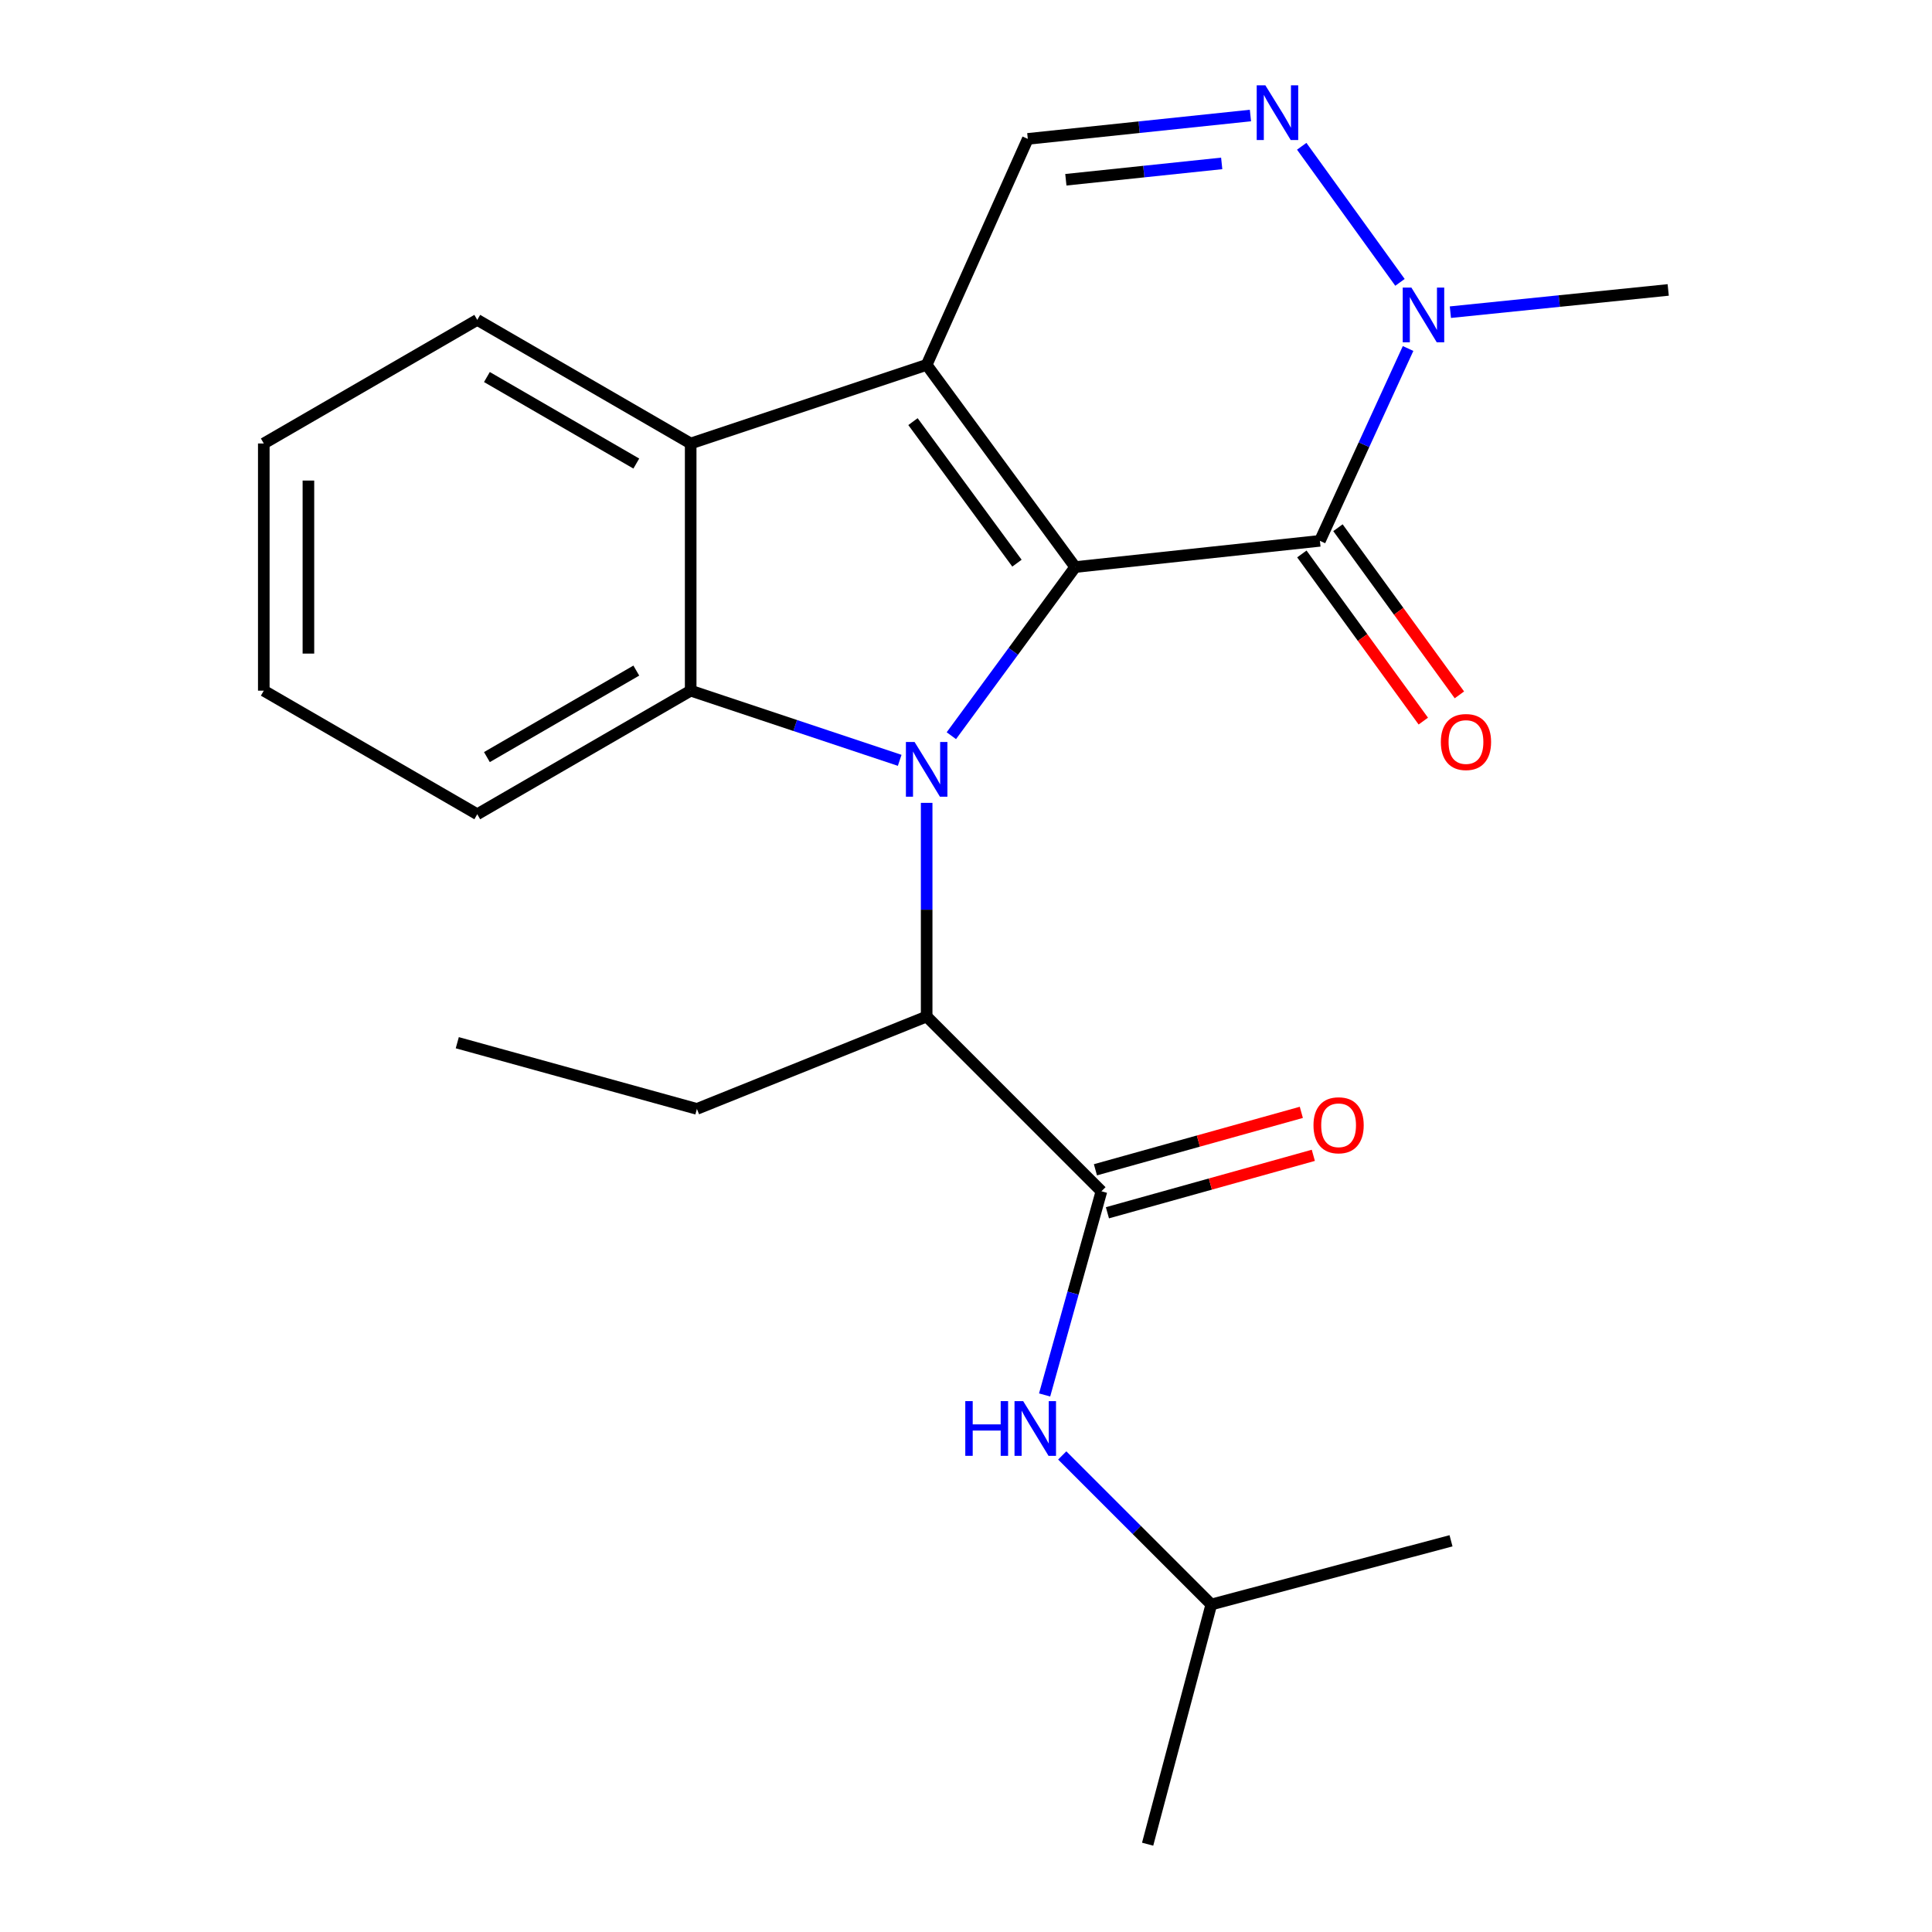 <?xml version='1.0' encoding='iso-8859-1'?>
<svg version='1.1' baseProfile='full'
              xmlns='http://www.w3.org/2000/svg'
                      xmlns:rdkit='http://www.rdkit.org/xml'
                      xmlns:xlink='http://www.w3.org/1999/xlink'
                  xml:space='preserve'
width='1000px' height='1000px' viewBox='0 0 1000 1000'>
<!-- END OF HEADER -->
<rect style='opacity:1.0;fill:#FFFFFF;stroke:none' width='1000' height='1000' x='0' y='0'> </rect>
<path class='bond-0' d='M 556.522,293.511 L 524.471,337.153' style='fill:none;fill-rule:evenodd;stroke:#000000;stroke-width:6px;stroke-linecap:butt;stroke-linejoin:miter;stroke-opacity:1' />
<path class='bond-0' d='M 524.471,337.153 L 492.421,380.795' style='fill:none;fill-rule:evenodd;stroke:#0000FF;stroke-width:6px;stroke-linecap:butt;stroke-linejoin:miter;stroke-opacity:1' />
<path class='bond-1' d='M 556.522,293.511 L 479.637,188.858' style='fill:none;fill-rule:evenodd;stroke:#000000;stroke-width:6px;stroke-linecap:butt;stroke-linejoin:miter;stroke-opacity:1' />
<path class='bond-1' d='M 526.376,291.488 L 472.556,218.231' style='fill:none;fill-rule:evenodd;stroke:#000000;stroke-width:6px;stroke-linecap:butt;stroke-linejoin:miter;stroke-opacity:1' />
<path class='bond-2' d='M 556.522,293.511 L 683.181,279.936' style='fill:none;fill-rule:evenodd;stroke:#000000;stroke-width:6px;stroke-linecap:butt;stroke-linejoin:miter;stroke-opacity:1' />
<path class='bond-3' d='M 465.678,393.549 L 411.586,375.519' style='fill:none;fill-rule:evenodd;stroke:#0000FF;stroke-width:6px;stroke-linecap:butt;stroke-linejoin:miter;stroke-opacity:1' />
<path class='bond-3' d='M 411.586,375.519 L 357.495,357.488' style='fill:none;fill-rule:evenodd;stroke:#000000;stroke-width:6px;stroke-linecap:butt;stroke-linejoin:miter;stroke-opacity:1' />
<path class='bond-9' d='M 479.637,415.561 L 479.637,470.853' style='fill:none;fill-rule:evenodd;stroke:#0000FF;stroke-width:6px;stroke-linecap:butt;stroke-linejoin:miter;stroke-opacity:1' />
<path class='bond-9' d='M 479.637,470.853 L 479.637,526.144' style='fill:none;fill-rule:evenodd;stroke:#000000;stroke-width:6px;stroke-linecap:butt;stroke-linejoin:miter;stroke-opacity:1' />
<path class='bond-4' d='M 479.637,188.858 L 357.495,229.547' style='fill:none;fill-rule:evenodd;stroke:#000000;stroke-width:6px;stroke-linecap:butt;stroke-linejoin:miter;stroke-opacity:1' />
<path class='bond-7' d='M 479.637,188.858 L 531.989,71.888' style='fill:none;fill-rule:evenodd;stroke:#000000;stroke-width:6px;stroke-linecap:butt;stroke-linejoin:miter;stroke-opacity:1' />
<path class='bond-6' d='M 683.181,279.936 L 706.002,230.157' style='fill:none;fill-rule:evenodd;stroke:#000000;stroke-width:6px;stroke-linecap:butt;stroke-linejoin:miter;stroke-opacity:1' />
<path class='bond-6' d='M 706.002,230.157 L 728.824,180.379' style='fill:none;fill-rule:evenodd;stroke:#0000FF;stroke-width:6px;stroke-linecap:butt;stroke-linejoin:miter;stroke-opacity:1' />
<path class='bond-11' d='M 673.838,286.724 L 705.269,329.981' style='fill:none;fill-rule:evenodd;stroke:#000000;stroke-width:6px;stroke-linecap:butt;stroke-linejoin:miter;stroke-opacity:1' />
<path class='bond-11' d='M 705.269,329.981 L 736.7,373.238' style='fill:none;fill-rule:evenodd;stroke:#FF0000;stroke-width:6px;stroke-linecap:butt;stroke-linejoin:miter;stroke-opacity:1' />
<path class='bond-11' d='M 692.523,273.147 L 723.954,316.404' style='fill:none;fill-rule:evenodd;stroke:#000000;stroke-width:6px;stroke-linecap:butt;stroke-linejoin:miter;stroke-opacity:1' />
<path class='bond-11' d='M 723.954,316.404 L 755.385,359.662' style='fill:none;fill-rule:evenodd;stroke:#FF0000;stroke-width:6px;stroke-linecap:butt;stroke-linejoin:miter;stroke-opacity:1' />
<path class='bond-13' d='M 357.495,357.488 L 247.029,421.453' style='fill:none;fill-rule:evenodd;stroke:#000000;stroke-width:6px;stroke-linecap:butt;stroke-linejoin:miter;stroke-opacity:1' />
<path class='bond-13' d='M 329.351,347.096 L 252.025,391.871' style='fill:none;fill-rule:evenodd;stroke:#000000;stroke-width:6px;stroke-linecap:butt;stroke-linejoin:miter;stroke-opacity:1' />
<path class='bond-24' d='M 357.495,357.488 L 357.495,229.547' style='fill:none;fill-rule:evenodd;stroke:#000000;stroke-width:6px;stroke-linecap:butt;stroke-linejoin:miter;stroke-opacity:1' />
<path class='bond-14' d='M 357.495,229.547 L 247.029,165.569' style='fill:none;fill-rule:evenodd;stroke:#000000;stroke-width:6px;stroke-linecap:butt;stroke-linejoin:miter;stroke-opacity:1' />
<path class='bond-14' d='M 329.349,239.937 L 252.024,195.152' style='fill:none;fill-rule:evenodd;stroke:#000000;stroke-width:6px;stroke-linecap:butt;stroke-linejoin:miter;stroke-opacity:1' />
<path class='bond-5' d='M 673.767,75.713 L 724.624,146.152' style='fill:none;fill-rule:evenodd;stroke:#0000FF;stroke-width:6px;stroke-linecap:butt;stroke-linejoin:miter;stroke-opacity:1' />
<path class='bond-23' d='M 647.225,59.793 L 589.607,65.84' style='fill:none;fill-rule:evenodd;stroke:#0000FF;stroke-width:6px;stroke-linecap:butt;stroke-linejoin:miter;stroke-opacity:1' />
<path class='bond-23' d='M 589.607,65.84 L 531.989,71.888' style='fill:none;fill-rule:evenodd;stroke:#000000;stroke-width:6px;stroke-linecap:butt;stroke-linejoin:miter;stroke-opacity:1' />
<path class='bond-23' d='M 632.35,84.577 L 592.018,88.811' style='fill:none;fill-rule:evenodd;stroke:#0000FF;stroke-width:6px;stroke-linecap:butt;stroke-linejoin:miter;stroke-opacity:1' />
<path class='bond-23' d='M 592.018,88.811 L 551.685,93.044' style='fill:none;fill-rule:evenodd;stroke:#000000;stroke-width:6px;stroke-linecap:butt;stroke-linejoin:miter;stroke-opacity:1' />
<path class='bond-15' d='M 750.714,161.581 L 807.088,155.825' style='fill:none;fill-rule:evenodd;stroke:#0000FF;stroke-width:6px;stroke-linecap:butt;stroke-linejoin:miter;stroke-opacity:1' />
<path class='bond-15' d='M 807.088,155.825 L 863.462,150.069' style='fill:none;fill-rule:evenodd;stroke:#000000;stroke-width:6px;stroke-linecap:butt;stroke-linejoin:miter;stroke-opacity:1' />
<path class='bond-8' d='M 570.098,616.605 L 479.637,526.144' style='fill:none;fill-rule:evenodd;stroke:#000000;stroke-width:6px;stroke-linecap:butt;stroke-linejoin:miter;stroke-opacity:1' />
<path class='bond-10' d='M 570.098,616.605 L 555.394,669.317' style='fill:none;fill-rule:evenodd;stroke:#000000;stroke-width:6px;stroke-linecap:butt;stroke-linejoin:miter;stroke-opacity:1' />
<path class='bond-10' d='M 555.394,669.317 L 540.69,722.03' style='fill:none;fill-rule:evenodd;stroke:#0000FF;stroke-width:6px;stroke-linecap:butt;stroke-linejoin:miter;stroke-opacity:1' />
<path class='bond-12' d='M 573.201,627.729 L 626.487,612.863' style='fill:none;fill-rule:evenodd;stroke:#000000;stroke-width:6px;stroke-linecap:butt;stroke-linejoin:miter;stroke-opacity:1' />
<path class='bond-12' d='M 626.487,612.863 L 679.773,597.997' style='fill:none;fill-rule:evenodd;stroke:#FF0000;stroke-width:6px;stroke-linecap:butt;stroke-linejoin:miter;stroke-opacity:1' />
<path class='bond-12' d='M 566.995,605.482 L 620.28,590.616' style='fill:none;fill-rule:evenodd;stroke:#000000;stroke-width:6px;stroke-linecap:butt;stroke-linejoin:miter;stroke-opacity:1' />
<path class='bond-12' d='M 620.28,590.616 L 673.566,575.751' style='fill:none;fill-rule:evenodd;stroke:#FF0000;stroke-width:6px;stroke-linecap:butt;stroke-linejoin:miter;stroke-opacity:1' />
<path class='bond-17' d='M 479.637,526.144 L 360.715,573.967' style='fill:none;fill-rule:evenodd;stroke:#000000;stroke-width:6px;stroke-linecap:butt;stroke-linejoin:miter;stroke-opacity:1' />
<path class='bond-16' d='M 549.812,753.335 L 588.389,791.907' style='fill:none;fill-rule:evenodd;stroke:#0000FF;stroke-width:6px;stroke-linecap:butt;stroke-linejoin:miter;stroke-opacity:1' />
<path class='bond-16' d='M 588.389,791.907 L 626.967,830.479' style='fill:none;fill-rule:evenodd;stroke:#000000;stroke-width:6px;stroke-linecap:butt;stroke-linejoin:miter;stroke-opacity:1' />
<path class='bond-20' d='M 247.029,421.453 L 136.538,357.488' style='fill:none;fill-rule:evenodd;stroke:#000000;stroke-width:6px;stroke-linecap:butt;stroke-linejoin:miter;stroke-opacity:1' />
<path class='bond-22' d='M 247.029,165.569 L 136.538,229.547' style='fill:none;fill-rule:evenodd;stroke:#000000;stroke-width:6px;stroke-linecap:butt;stroke-linejoin:miter;stroke-opacity:1' />
<path class='bond-18' d='M 626.967,830.479 L 751.046,797.515' style='fill:none;fill-rule:evenodd;stroke:#000000;stroke-width:6px;stroke-linecap:butt;stroke-linejoin:miter;stroke-opacity:1' />
<path class='bond-19' d='M 626.967,830.479 L 594.016,954.545' style='fill:none;fill-rule:evenodd;stroke:#000000;stroke-width:6px;stroke-linecap:butt;stroke-linejoin:miter;stroke-opacity:1' />
<path class='bond-21' d='M 360.715,573.967 L 236.687,539.707' style='fill:none;fill-rule:evenodd;stroke:#000000;stroke-width:6px;stroke-linecap:butt;stroke-linejoin:miter;stroke-opacity:1' />
<path class='bond-25' d='M 136.538,357.488 L 136.538,229.547' style='fill:none;fill-rule:evenodd;stroke:#000000;stroke-width:6px;stroke-linecap:butt;stroke-linejoin:miter;stroke-opacity:1' />
<path class='bond-25' d='M 159.635,338.297 L 159.635,248.738' style='fill:none;fill-rule:evenodd;stroke:#000000;stroke-width:6px;stroke-linecap:butt;stroke-linejoin:miter;stroke-opacity:1' />
<path  class='atom-1' d='M 473.377 384.042
L 482.657 399.042
Q 483.577 400.522, 485.057 403.202
Q 486.537 405.882, 486.617 406.042
L 486.617 384.042
L 490.377 384.042
L 490.377 412.362
L 486.497 412.362
L 476.537 395.962
Q 475.377 394.042, 474.137 391.842
Q 472.937 389.642, 472.577 388.962
L 472.577 412.362
L 468.897 412.362
L 468.897 384.042
L 473.377 384.042
' fill='#0000FF'/>
<path  class='atom-6' d='M 654.953 44.165
L 664.233 59.165
Q 665.153 60.645, 666.633 63.325
Q 668.113 66.005, 668.193 66.165
L 668.193 44.165
L 671.953 44.165
L 671.953 72.485
L 668.073 72.485
L 658.113 56.085
Q 656.953 54.165, 655.713 51.965
Q 654.513 49.765, 654.153 49.085
L 654.153 72.485
L 650.473 72.485
L 650.473 44.165
L 654.953 44.165
' fill='#0000FF'/>
<path  class='atom-7' d='M 730.53 148.843
L 739.81 163.843
Q 740.73 165.323, 742.21 168.003
Q 743.69 170.683, 743.77 170.843
L 743.77 148.843
L 747.53 148.843
L 747.53 177.163
L 743.65 177.163
L 733.69 160.763
Q 732.53 158.843, 731.29 156.643
Q 730.09 154.443, 729.73 153.763
L 729.73 177.163
L 726.05 177.163
L 726.05 148.843
L 730.53 148.843
' fill='#0000FF'/>
<path  class='atom-11' d='M 499.631 725.216
L 503.471 725.216
L 503.471 737.256
L 517.951 737.256
L 517.951 725.216
L 521.791 725.216
L 521.791 753.536
L 517.951 753.536
L 517.951 740.456
L 503.471 740.456
L 503.471 753.536
L 499.631 753.536
L 499.631 725.216
' fill='#0000FF'/>
<path  class='atom-11' d='M 529.591 725.216
L 538.871 740.216
Q 539.791 741.696, 541.271 744.376
Q 542.751 747.056, 542.831 747.216
L 542.831 725.216
L 546.591 725.216
L 546.591 753.536
L 542.711 753.536
L 532.751 737.136
Q 531.591 735.216, 530.351 733.016
Q 529.151 730.816, 528.791 730.136
L 528.791 753.536
L 525.111 753.536
L 525.111 725.216
L 529.591 725.216
' fill='#0000FF'/>
<path  class='atom-12' d='M 745.783 384.065
Q 745.783 377.265, 749.143 373.465
Q 752.503 369.665, 758.783 369.665
Q 765.063 369.665, 768.423 373.465
Q 771.783 377.265, 771.783 384.065
Q 771.783 390.945, 768.383 394.865
Q 764.983 398.745, 758.783 398.745
Q 752.543 398.745, 749.143 394.865
Q 745.783 390.985, 745.783 384.065
M 758.783 395.545
Q 763.103 395.545, 765.423 392.665
Q 767.783 389.745, 767.783 384.065
Q 767.783 378.505, 765.423 375.705
Q 763.103 372.865, 758.783 372.865
Q 754.463 372.865, 752.103 375.665
Q 749.783 378.465, 749.783 384.065
Q 749.783 389.785, 752.103 392.665
Q 754.463 395.545, 758.783 395.545
' fill='#FF0000'/>
<path  class='atom-13' d='M 679.856 582.438
Q 679.856 575.638, 683.216 571.838
Q 686.576 568.038, 692.856 568.038
Q 699.136 568.038, 702.496 571.838
Q 705.856 575.638, 705.856 582.438
Q 705.856 589.318, 702.456 593.238
Q 699.056 597.118, 692.856 597.118
Q 686.616 597.118, 683.216 593.238
Q 679.856 589.358, 679.856 582.438
M 692.856 593.918
Q 697.176 593.918, 699.496 591.038
Q 701.856 588.118, 701.856 582.438
Q 701.856 576.878, 699.496 574.078
Q 697.176 571.238, 692.856 571.238
Q 688.536 571.238, 686.176 574.038
Q 683.856 576.838, 683.856 582.438
Q 683.856 588.158, 686.176 591.038
Q 688.536 593.918, 692.856 593.918
' fill='#FF0000'/>
</svg>
